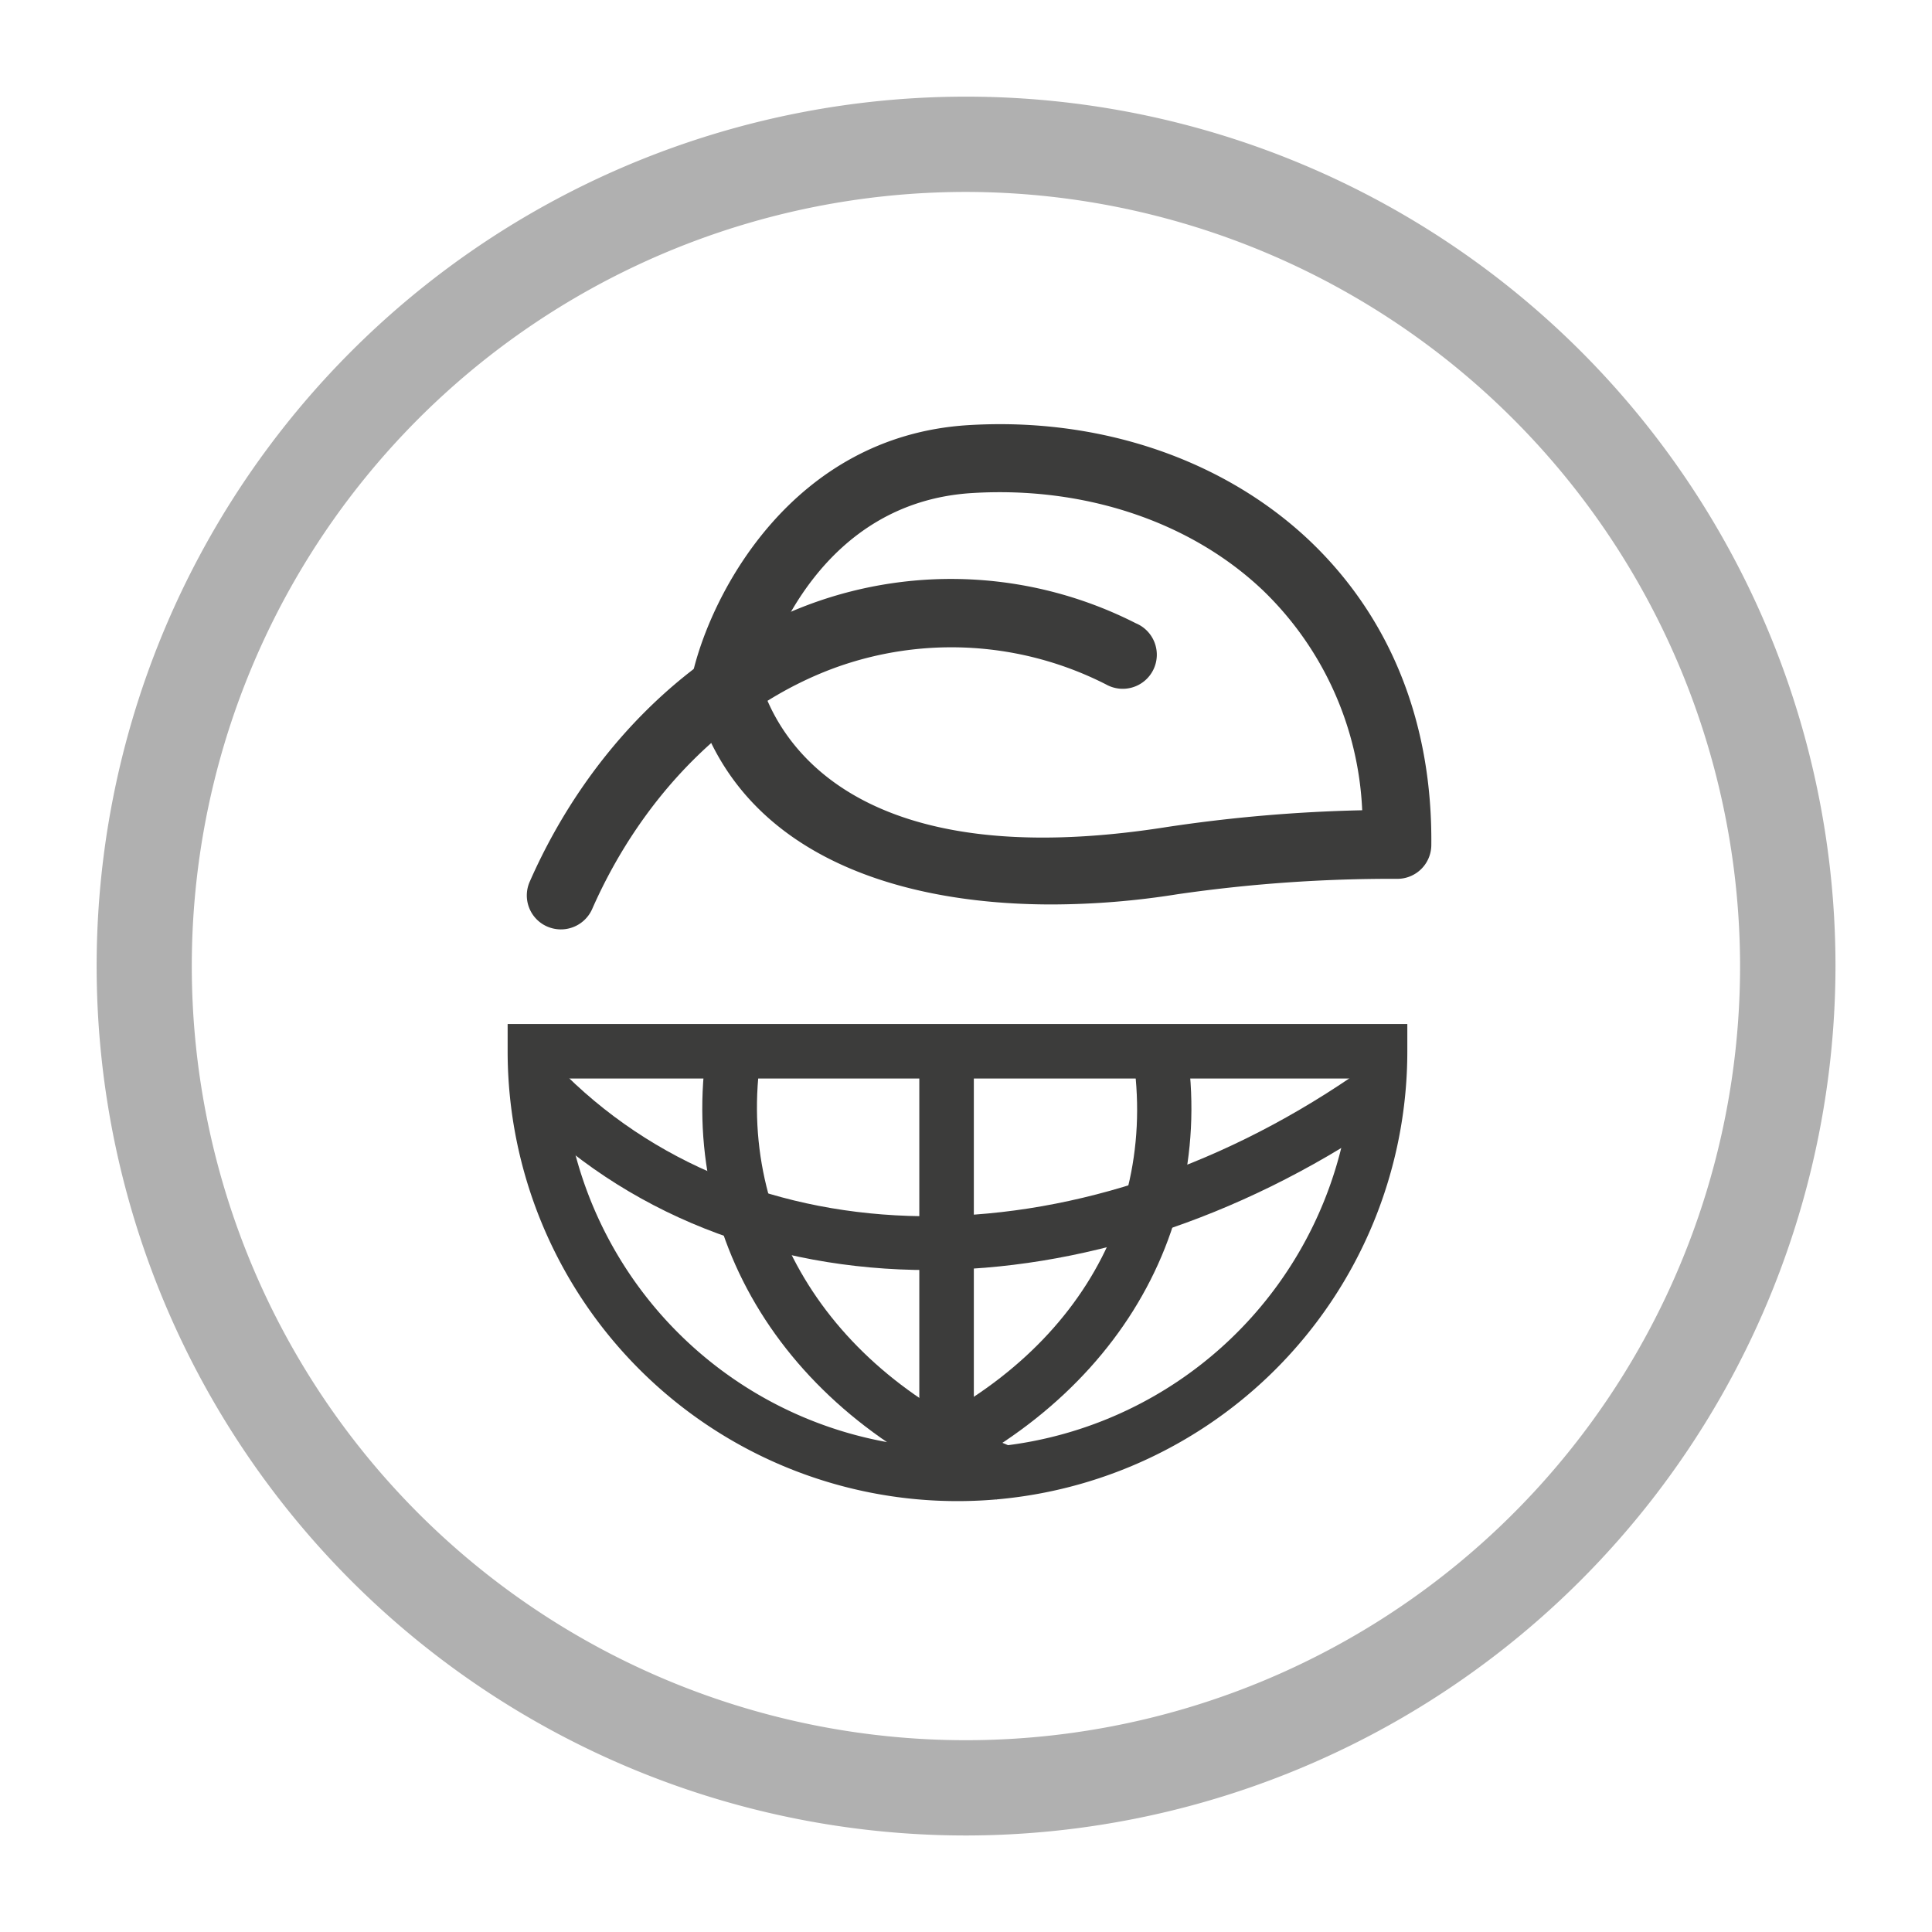 <svg id="Livello_1" data-name="Livello 1" xmlns="http://www.w3.org/2000/svg" viewBox="0 0 141.73 141.73"><defs><style>.cls-1{fill:#b0b0b0;}.cls-2{fill:#3c3c3b;}</style></defs><path class="cls-1" d="M70.87,134.65a63.78,63.78,0,1,1,63.78-63.78A63.86,63.86,0,0,1,70.87,134.65Zm0-120.57a56.79,56.79,0,1,0,56.78,56.79A56.85,56.85,0,0,0,70.87,14.08Z"/><path class="cls-2" d="M70.24,110.12a33,33,0,0,1-33-33v-2h66v2A33,33,0,0,1,70.24,110.12Zm-28.94-31a29,29,0,0,0,57.88,0Z"/><path class="cls-2" d="M73.12,110C57.67,104,49.37,90.64,52,76l3.94.71C53.66,89.37,61,101,74.56,106.26Z"/><path class="cls-2" d="M65.81,109.82l-1.45-3.72C78.13,100.76,85.28,89.52,83,76.78l3.93-.71C89.53,90.6,81.23,103.84,65.81,109.82Z"/><rect class="cls-2" x="67.44" y="79.05" width="4" height="26.58"/><path class="cls-2" d="M68.14,93.17C56.58,93.17,45.85,89.09,38,81l2.87-2.78c13.92,14.4,37.92,14.69,58.35.73l2.26,3.29C90.74,89.52,79.07,93.17,68.14,93.17Z"/><path class="cls-2" d="M41.14,68.18a2.56,2.56,0,0,1-1-.21,2.49,2.49,0,0,1-1.28-3.29C43.12,55,50.64,47.55,59.5,44.29a29.89,29.89,0,0,1,23.82,1.43,2.5,2.5,0,1,1-2.18,4.49A25,25,0,0,0,61.22,49c-7.58,2.79-14.07,9.25-17.79,17.71A2.51,2.51,0,0,1,41.14,68.18Z"/><path class="cls-2" d="M77.16,66.35c-12,0-23.47-4.07-26.37-15.67a2.57,2.57,0,0,1,0-1.17C52.15,43.52,58.14,32,71,31.19c9.68-.6,18.8,2.51,25.12,8.52C102,45.33,105.09,53,105,62a2.49,2.49,0,0,1-2.53,2.47A109.61,109.61,0,0,0,86.38,65.6,59.11,59.11,0,0,1,77.16,66.35ZM55.8,50.05c1.26,4.11,6.76,14.26,29.8,10.62a112.11,112.11,0,0,1,14.33-1.23,23.85,23.85,0,0,0-7.26-16.11c-5.31-5.06-13.11-7.67-21.36-7.16C60.31,36.85,56.57,47.41,55.8,50.05Z"/></svg>